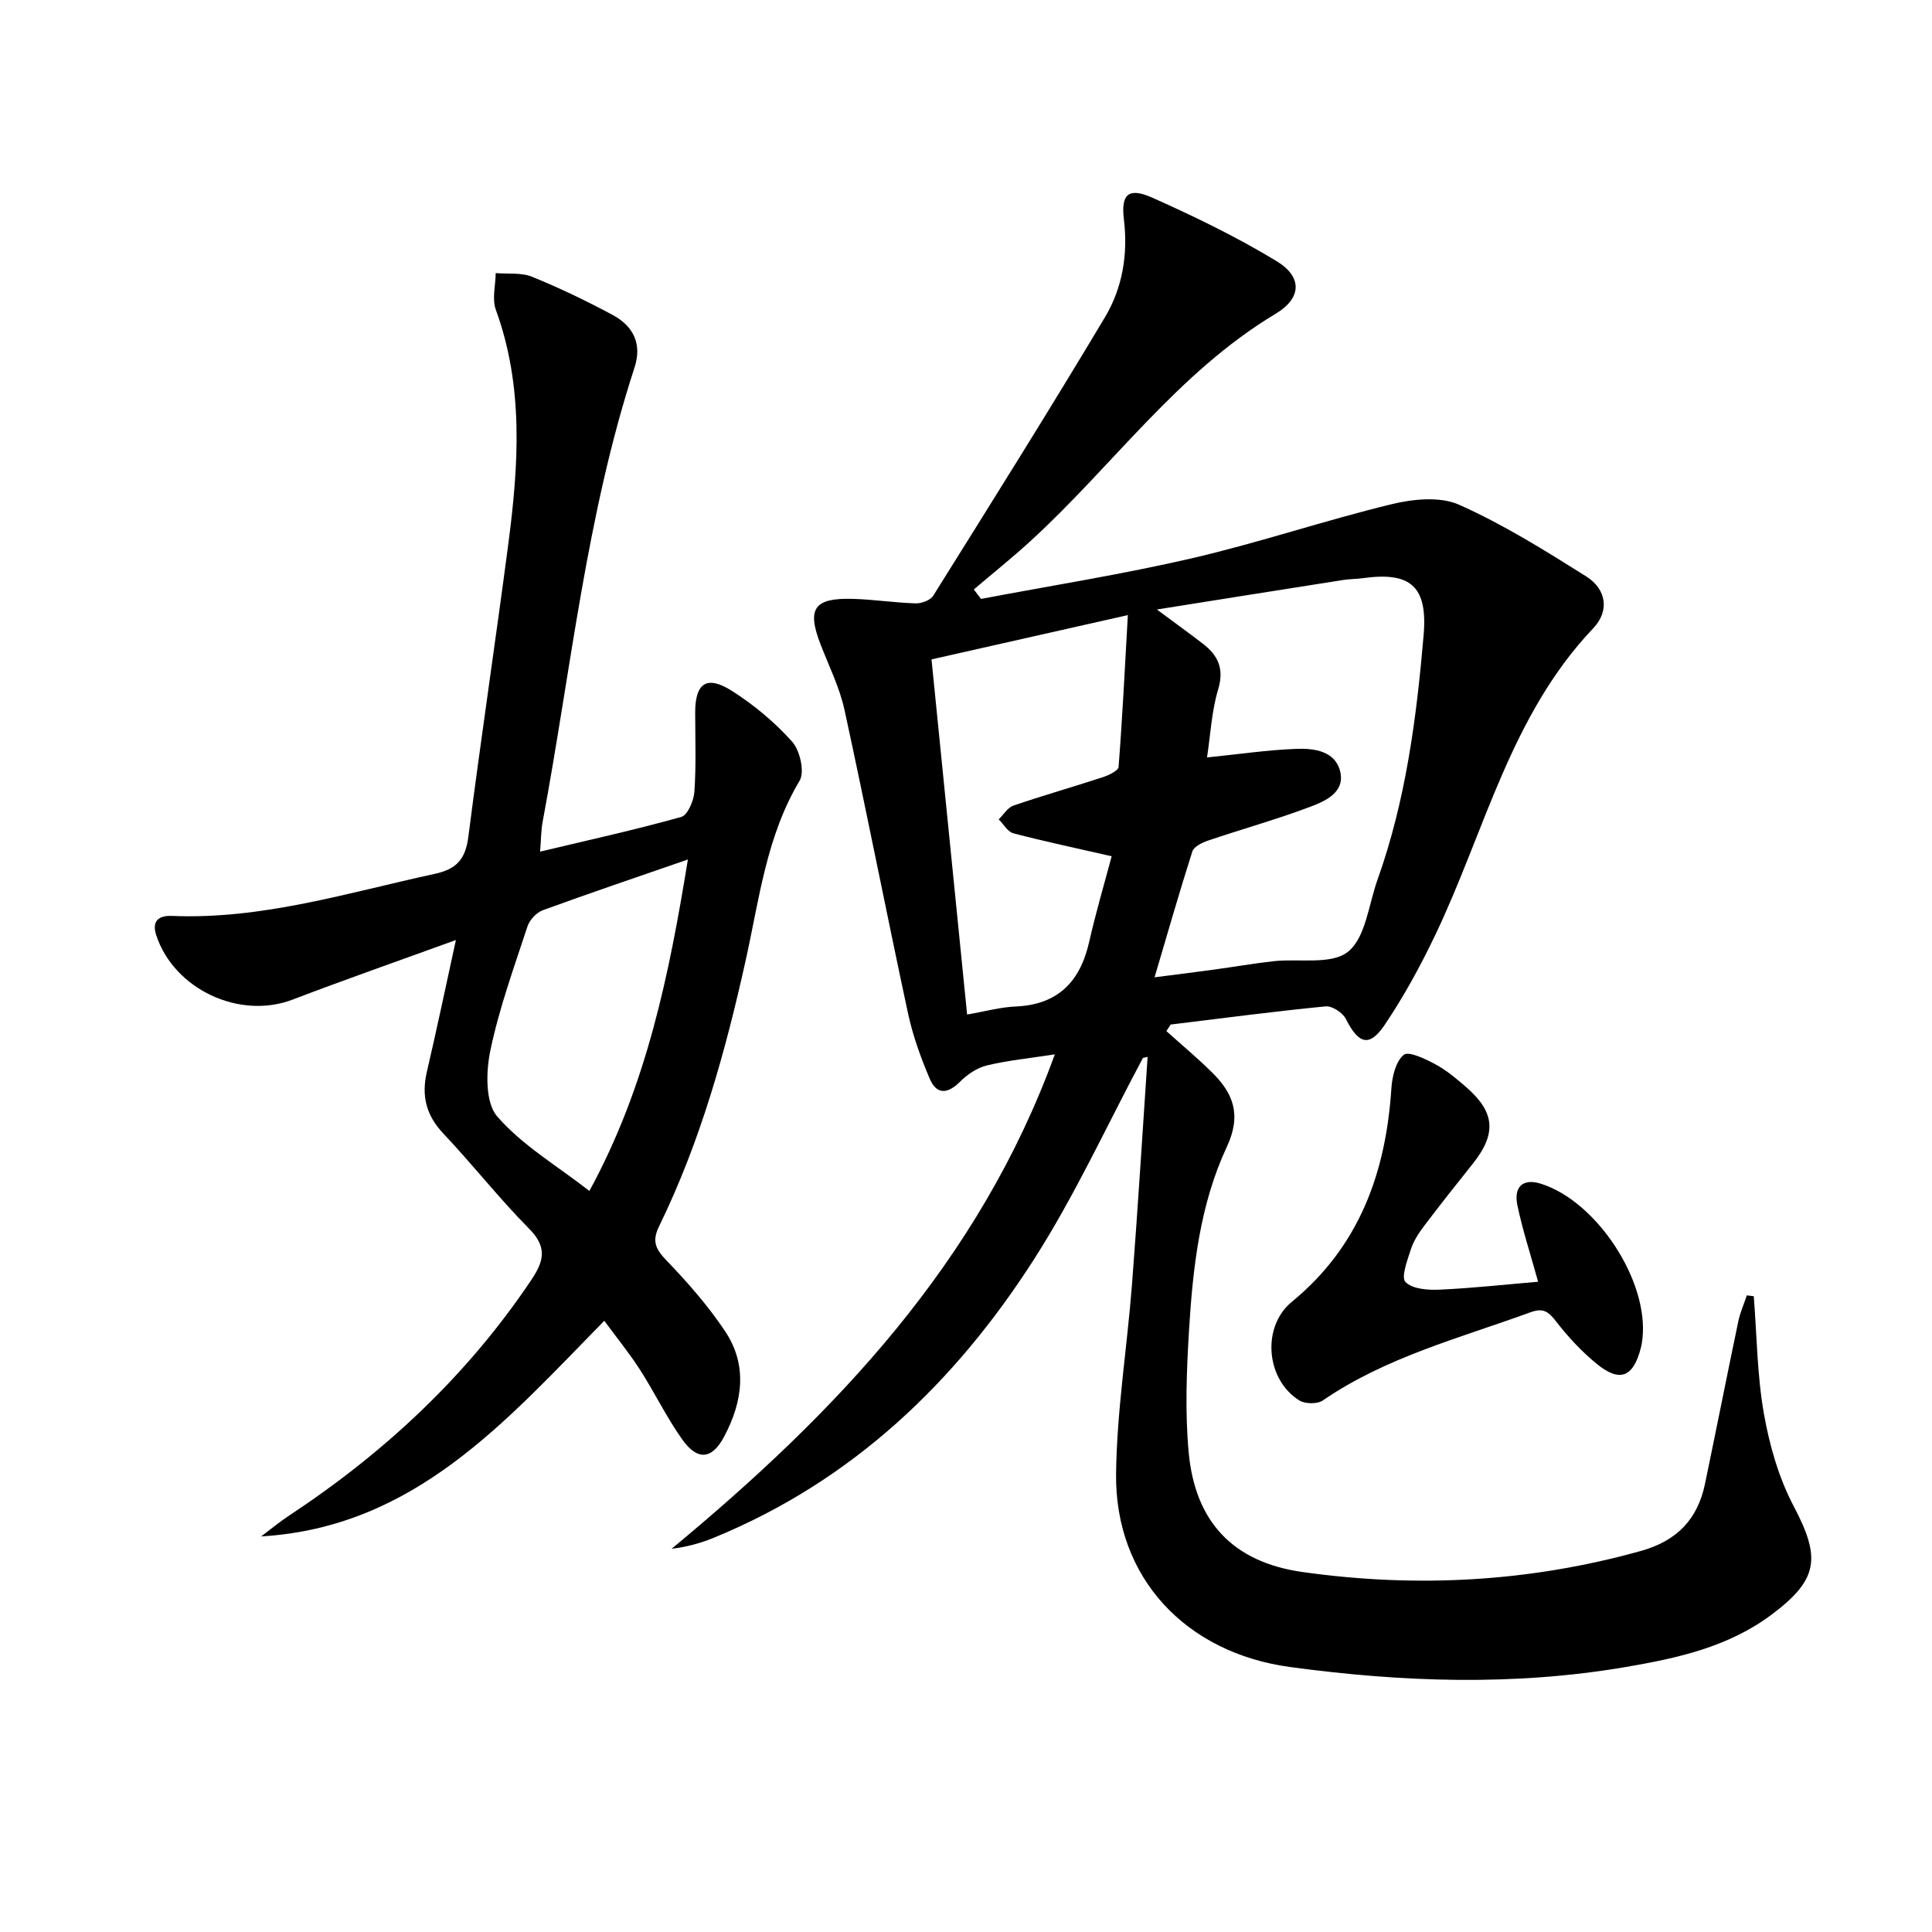 <svg enable-background="new 0 0 400 400" viewBox="0 0 400 400" xmlns="http://www.w3.org/2000/svg"><path d="m236.64 219.02c-7.44 13.92-14.03 28.38-22.51 41.63-16.36 25.57-37.69 45.97-66.31 57.71-2.71 1.11-5.54 1.91-8.77 2.3 33.95-28.12 63.7-59.26 79.34-102.37-5.33.83-9.78 1.26-14.08 2.3-2.02.49-4.06 1.87-5.56 3.38-2.55 2.55-4.83 2.7-6.23-.57-1.88-4.39-3.53-8.97-4.53-13.62-4.49-20.9-8.59-41.88-13.14-62.77-1.01-4.66-3.21-9.07-4.95-13.56-2.89-7.47-1.39-9.7 6.75-9.46 4.31.13 8.61.8 12.92.93 1.23.04 3.05-.64 3.65-1.59 11.97-19.15 23.98-38.28 35.56-57.67 3.61-6.05 4.79-12.98 3.91-20.24-.64-5.3.99-6.68 5.96-4.46 8.75 3.91 17.43 8.12 25.61 13.08 5.46 3.3 5.24 7.7-.18 10.94-20.26 12.14-33.73 31.51-50.76 47.07-3.78 3.46-7.79 6.66-11.7 9.99.5.65.99 1.31 1.49 1.96 14.58-2.77 29.27-5.08 43.72-8.43 13.86-3.22 27.4-7.81 41.24-11.17 4.47-1.09 10.07-1.66 14.02.1 9.16 4.08 17.79 9.48 26.32 14.84 4.13 2.6 4.92 7.09 1.44 10.75-17.12 18-22.42 41.99-32.68 63.46-3.06 6.41-6.5 12.72-10.46 18.6-3.19 4.75-5.45 4.02-8.06-1.19-.65-1.3-2.87-2.74-4.23-2.6-10.7 1.05-21.37 2.46-32.05 3.76-.29.45-.59.91-.88 1.36 3.13 2.81 6.37 5.52 9.37 8.47 4.5 4.41 6.24 8.86 3.13 15.52-5.54 11.85-7.02 24.9-7.81 37.86-.51 8.43-.85 16.97-.08 25.34 1.33 14.43 9.21 22.78 23.58 24.8 23.59 3.33 46.99 2.08 70.07-4.37 7.44-2.08 11.72-6.54 13.25-13.88 2.33-11.2 4.55-22.42 6.89-33.62.39-1.85 1.17-3.61 1.77-5.41l1.44.18c.64 8.12.69 16.35 2.1 24.34 1.16 6.56 3.08 13.28 6.17 19.14 5.63 10.68 5.15 15.16-4.58 22.44-8.95 6.7-19.46 9.01-30.16 10.84-23.17 3.96-46.32 3.15-69.52.01-21.58-2.92-36.3-18.46-36.04-40.05.16-13.08 2.29-26.12 3.3-39.19 1.21-15.68 2.17-31.39 3.23-47.08-.29.05-.63.12-.96.2zm2.4-16.68c4.15-.53 8.22-1.03 12.28-1.59 4.11-.56 8.21-1.28 12.33-1.74 5.27-.59 12 .8 15.44-1.96 3.66-2.95 4.26-9.74 6.1-14.89 5.86-16.4 8.09-33.51 9.56-50.72.86-10.1-2.77-13.12-12.63-11.73-1.31.18-2.66.16-3.97.36-12.49 1.96-24.97 3.95-38.63 6.12 3.96 2.94 6.76 4.96 9.5 7.07 3.17 2.43 4.48 5.19 3.18 9.5-1.35 4.48-1.57 9.3-2.3 14.06 6.73-.68 12.65-1.57 18.59-1.78 3.64-.13 7.99.47 8.99 4.72 1 4.27-3.04 6.08-6.14 7.25-6.96 2.63-14.16 4.63-21.21 7.02-1.23.42-2.94 1.24-3.27 2.25-2.71 8.5-5.16 17.08-7.82 26.06zm-38.81 7.71c3.82-.66 6.89-1.53 9.99-1.66 8.77-.37 13.39-5.08 15.27-13.34 1.4-6.17 3.2-12.25 4.67-17.77-7.52-1.72-13.97-3.08-20.34-4.75-1.19-.31-2.04-1.9-3.05-2.89 1.01-.98 1.85-2.44 3.05-2.85 6.1-2.09 12.32-3.85 18.44-5.86 1.26-.41 3.27-1.35 3.33-2.16.79-10.13 1.29-20.28 1.92-31.42-14.43 3.25-27.29 6.15-40.65 9.17 2.46 24.6 4.88 48.67 7.37 73.53z" fill="#000001"/><path d="m125.11 273.45c-20.4 20.79-39.25 42.74-71.04 44.65 1.94-1.46 3.82-3.02 5.84-4.35 19.8-13.08 36.83-28.96 50.11-48.78 2.69-4.01 3.25-6.83-.51-10.62-6.2-6.26-11.66-13.25-17.72-19.66-3.58-3.79-4.57-7.83-3.41-12.79 2.03-8.68 3.85-17.4 6.01-27.28-11.91 4.33-22.93 8.18-33.82 12.34-10.95 4.19-24.53-2.11-28.22-13.33-1.02-3.09.67-4.1 3.23-4 18.73.78 36.41-4.8 54.4-8.7 4.69-1.01 6.41-3.16 7-7.77 2.59-20.26 5.63-40.45 8.28-60.7 2.12-16.23 3.19-32.44-2.6-48.32-.82-2.24-.06-5.05-.03-7.6 2.52.22 5.28-.15 7.52.76 5.69 2.31 11.25 4.99 16.66 7.89 4.24 2.27 6.18 5.92 4.57 10.88-10 30.61-13.15 62.61-19.03 94.06-.33 1.76-.32 3.59-.53 6.19 10.07-2.4 19.72-4.52 29.22-7.18 1.34-.37 2.6-3.38 2.73-5.24.37-5.44.17-10.92.16-16.38 0-6.09 2.38-7.79 7.57-4.5 4.57 2.9 8.89 6.49 12.49 10.52 1.63 1.82 2.65 6.27 1.56 8.1-6.86 11.47-8.35 24.48-11.13 37.03-4.22 19.05-9.41 37.71-17.99 55.28-1.55 3.17-.57 4.8 1.67 7.13 4.35 4.53 8.55 9.33 12.03 14.55 4.71 7.06 3.61 14.6-.19 21.78-2.51 4.75-5.51 5.08-8.68.63-3.26-4.58-5.72-9.73-8.77-14.47-2.21-3.43-4.81-6.62-7.38-10.12zm17.31-95.5c-10.65 3.69-20.38 6.97-30.03 10.5-1.32.48-2.74 2.01-3.18 3.35-2.79 8.5-5.87 16.97-7.69 25.7-.91 4.39-1.07 10.78 1.43 13.66 5.17 5.96 12.35 10.18 19.08 15.41 11.89-21.83 16.51-44.8 20.39-68.62z" fill="#000001"/><path d="m318.45 265.37c-1.64-5.92-3.25-10.82-4.29-15.83-.81-3.91 1.21-5.57 4.74-4.5 11.58 3.53 22.5 20.1 21.15 32.11-.07.66-.17 1.32-.34 1.95-1.54 5.99-4.3 7.18-9.04 3.34-3.19-2.58-6.05-5.69-8.57-8.94-1.58-2.04-2.67-2.74-5.28-1.79-14.63 5.34-29.84 9.25-42.95 18.24-1.13.78-3.67.74-4.87-.01-6.94-4.34-7.82-15.26-1.54-20.41 13.99-11.48 19.47-26.75 20.61-44.19.16-2.45.9-5.58 2.56-6.95 1-.82 4.47.84 6.53 1.95 2.31 1.24 4.39 2.99 6.39 4.73 6.01 5.22 6.33 9.67 1.35 15.9-3.42 4.28-6.83 8.58-10.13 12.95-1.09 1.45-2.13 3.06-2.67 4.76-.72 2.25-2.07 5.75-1.1 6.75 1.42 1.47 4.65 1.69 7.07 1.58 6.77-.31 13.49-1.05 20.38-1.64z" fill="#000001"/></svg>
